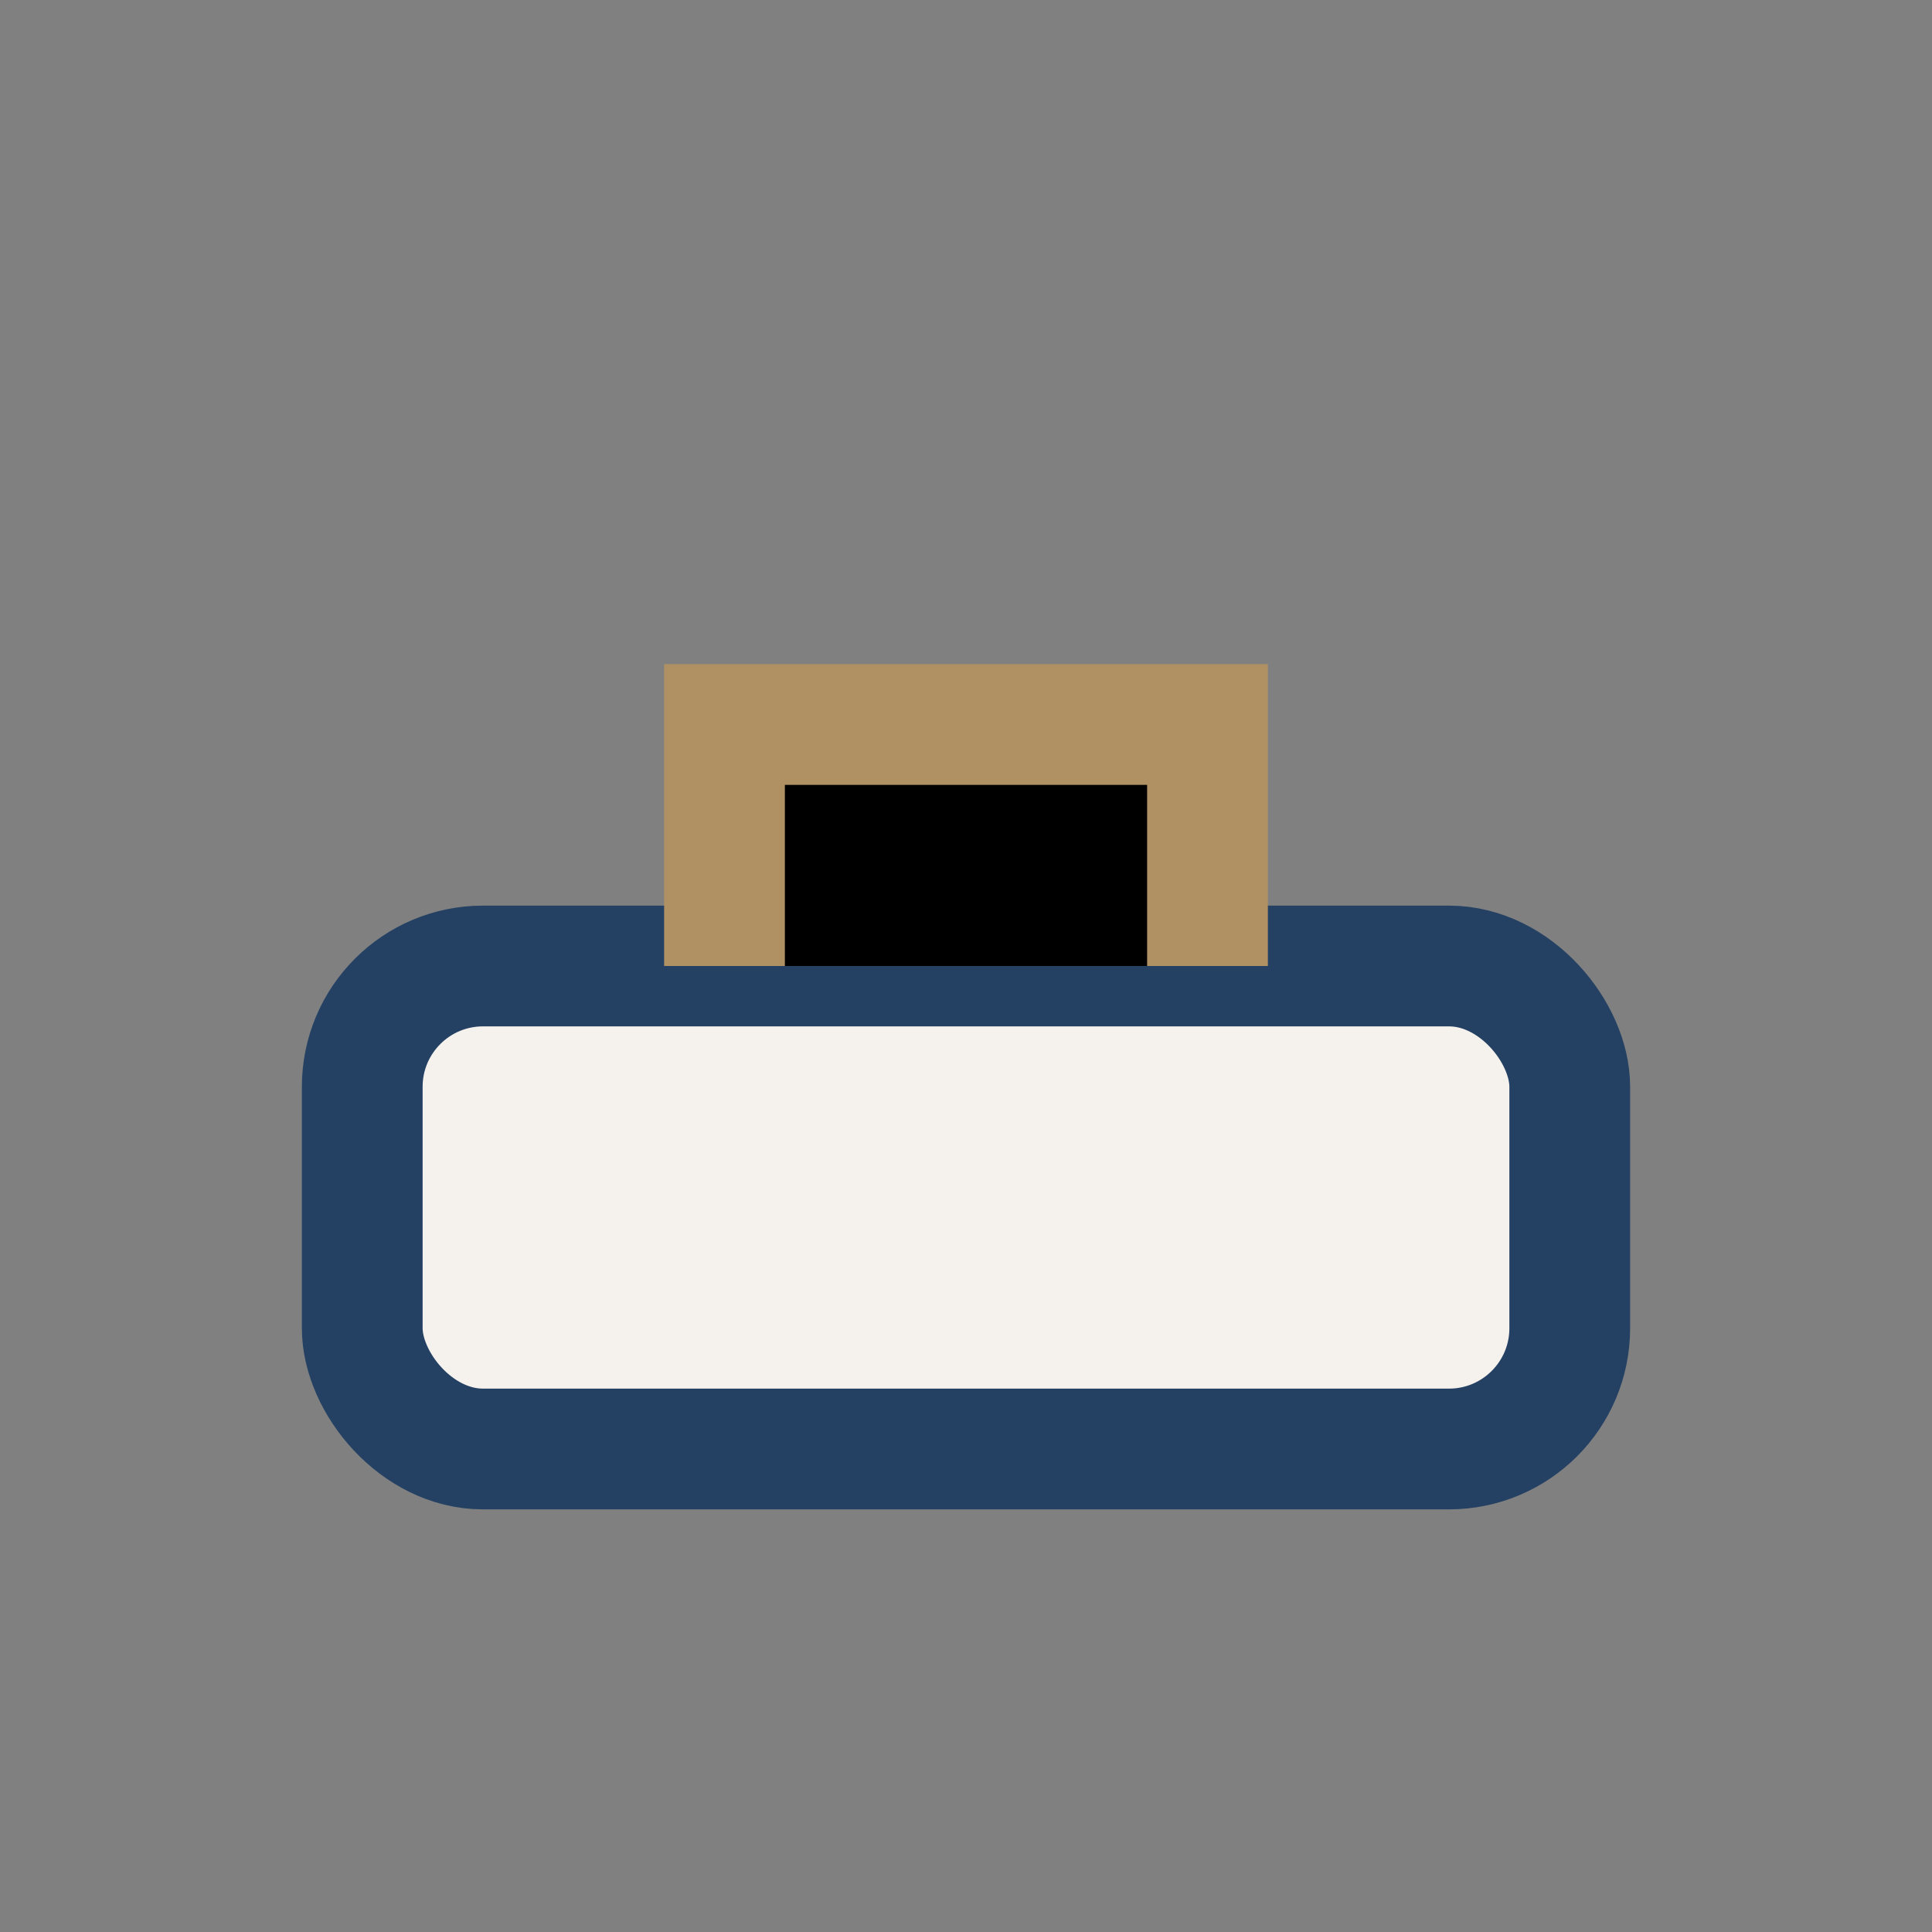 <?xml version="1.0" encoding="UTF-8"?>
<svg xmlns="http://www.w3.org/2000/svg" width="32" height="32" viewBox="0 0 32 32"><rect x="0" y="0" width="32" height="32" fill="#808080" stroke="none"/><rect x="6" y="16" width="20" height="8" rx="2" fill="#F5F1ED" stroke="#244164" stroke-width="2"/><path d="M12 16v-4h8v4" stroke="#AF9164" stroke-width="2"/></svg>